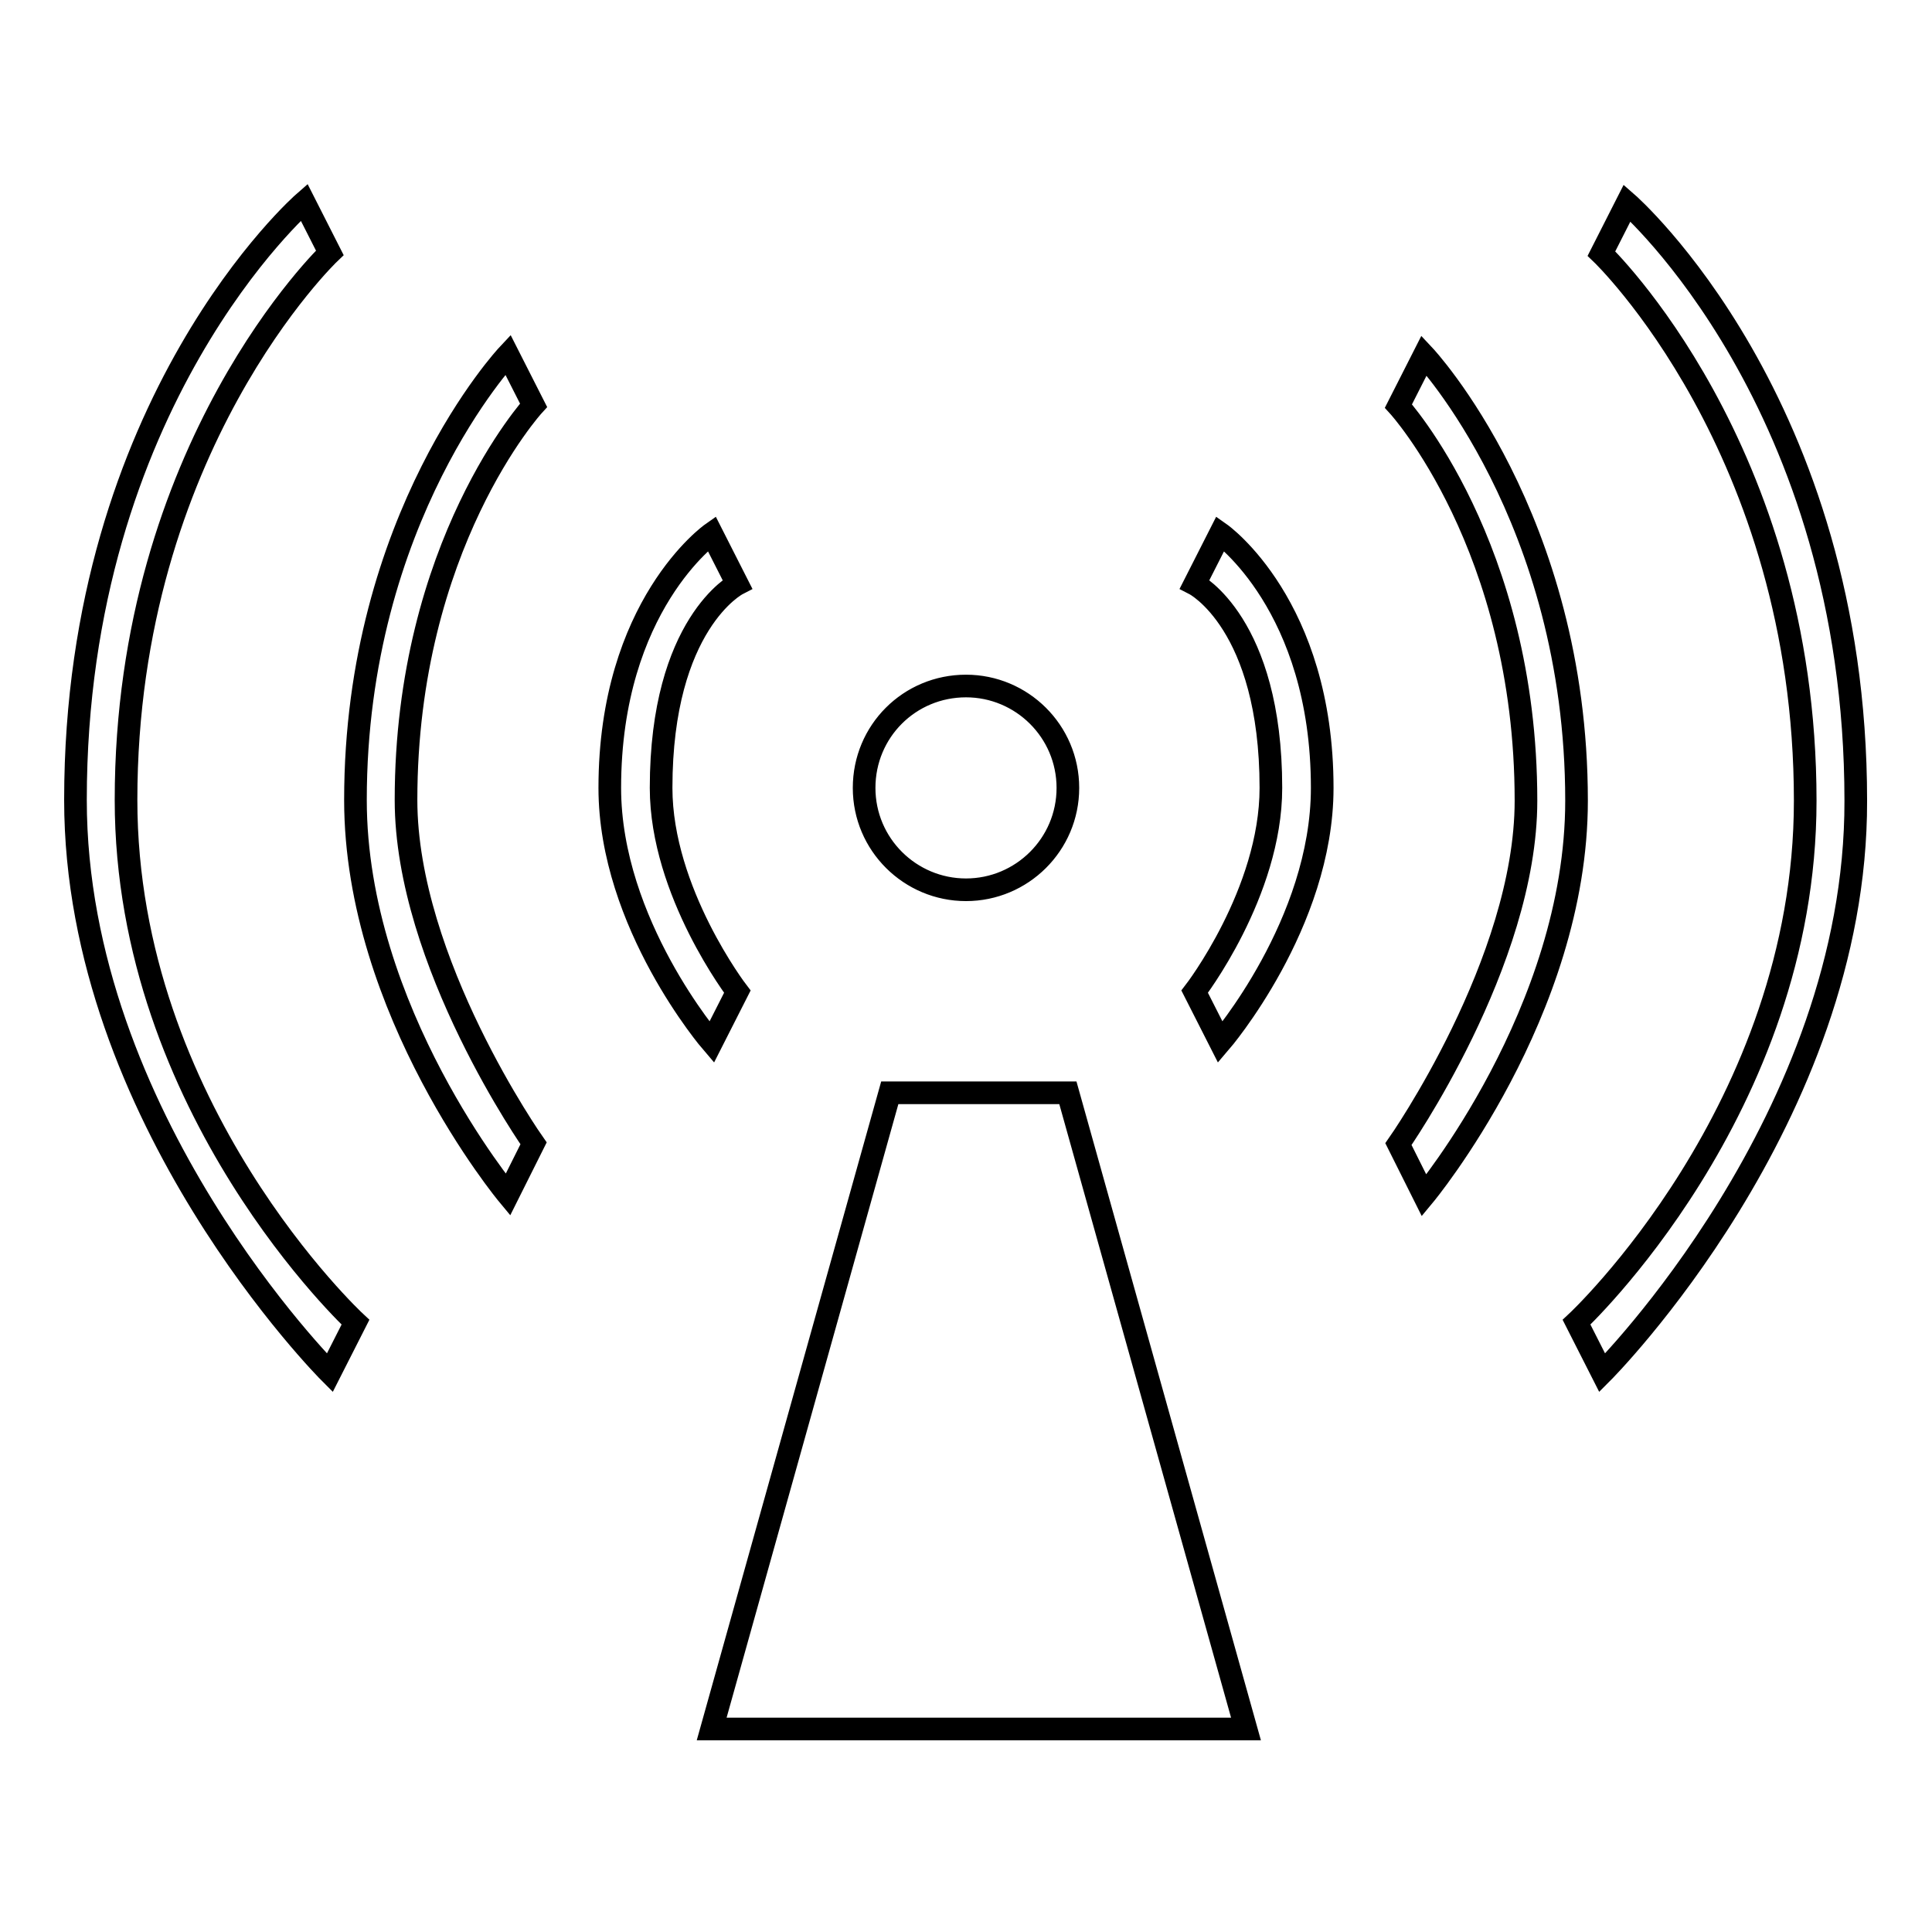 <?xml version="1.0" encoding="utf-8"?>
<!-- Svg Vector Icons : http://www.onlinewebfonts.com/icon -->
<!DOCTYPE svg PUBLIC "-//W3C//DTD SVG 1.1//EN" "http://www.w3.org/Graphics/SVG/1.1/DTD/svg11.dtd">
<svg version="1.1" xmlns="http://www.w3.org/2000/svg" xmlns:xlink="http://www.w3.org/1999/xlink" x="0px" y="0px" viewBox="0 0 256 256" enable-background="new 0 0 256 256" xml:space="preserve">
<g><g><path stroke-width="3" fill-opacity="0" stroke="#000000"  d="M212.3,181.9l-3.4-6.7c0,0,30.3-28.2,30.3-69.1c0-46.7-27-72.5-27-72.5l3.4-6.7c0,0,30.3,26.4,30.3,79.2C246,148.2,212.3,181.9,212.3,181.9z M185.3,151.6c0,0,16.9-24.1,16.9-45.5c0-33.8-16.9-52.3-16.9-52.3l3.4-6.7c0,0,20.2,21.5,20.2,59c0,28-20.2,52.3-20.2,52.3L185.3,151.6z M158.3,131.4c0,0,10.1-13.1,10.1-27c0-21.8-10.1-27-10.1-27l3.4-6.7c0,0,13.5,9.5,13.5,33.7c0,18-13.5,33.7-13.5,33.7L158.3,131.4z M94.3,229.1l23.6-84.3h23.6l23.6,84.3H94.3z M128,117.9c-7.4,0-13.5-6-13.5-13.5s6-13.5,13.5-13.5c7.4,0,13.5,6,13.5,13.5S135.4,117.9,128,117.9z M94.3,138.1c0,0-13.5-15.7-13.5-33.7c0-24.2,13.5-33.7,13.5-33.7l3.4,6.7c0,0-10.1,5.2-10.1,27c0,13.8,10.1,27,10.1,27L94.3,138.1z M67.3,158.3c0,0-20.2-24.3-20.2-52.3c0-37.5,20.2-59,20.2-59l3.4,6.7c0,0-16.9,18.5-16.9,52.3c0,21.5,16.9,45.5,16.9,45.5L67.3,158.3z M47.1,175.2l-3.4,6.7c0,0-33.7-33.7-33.7-75.9c0-52.8,30.3-79.2,30.3-79.2l3.4,6.7c0,0-27,25.7-27,72.5C16.7,147,47.1,175.2,47.1,175.2z"/></g></g>
</svg>